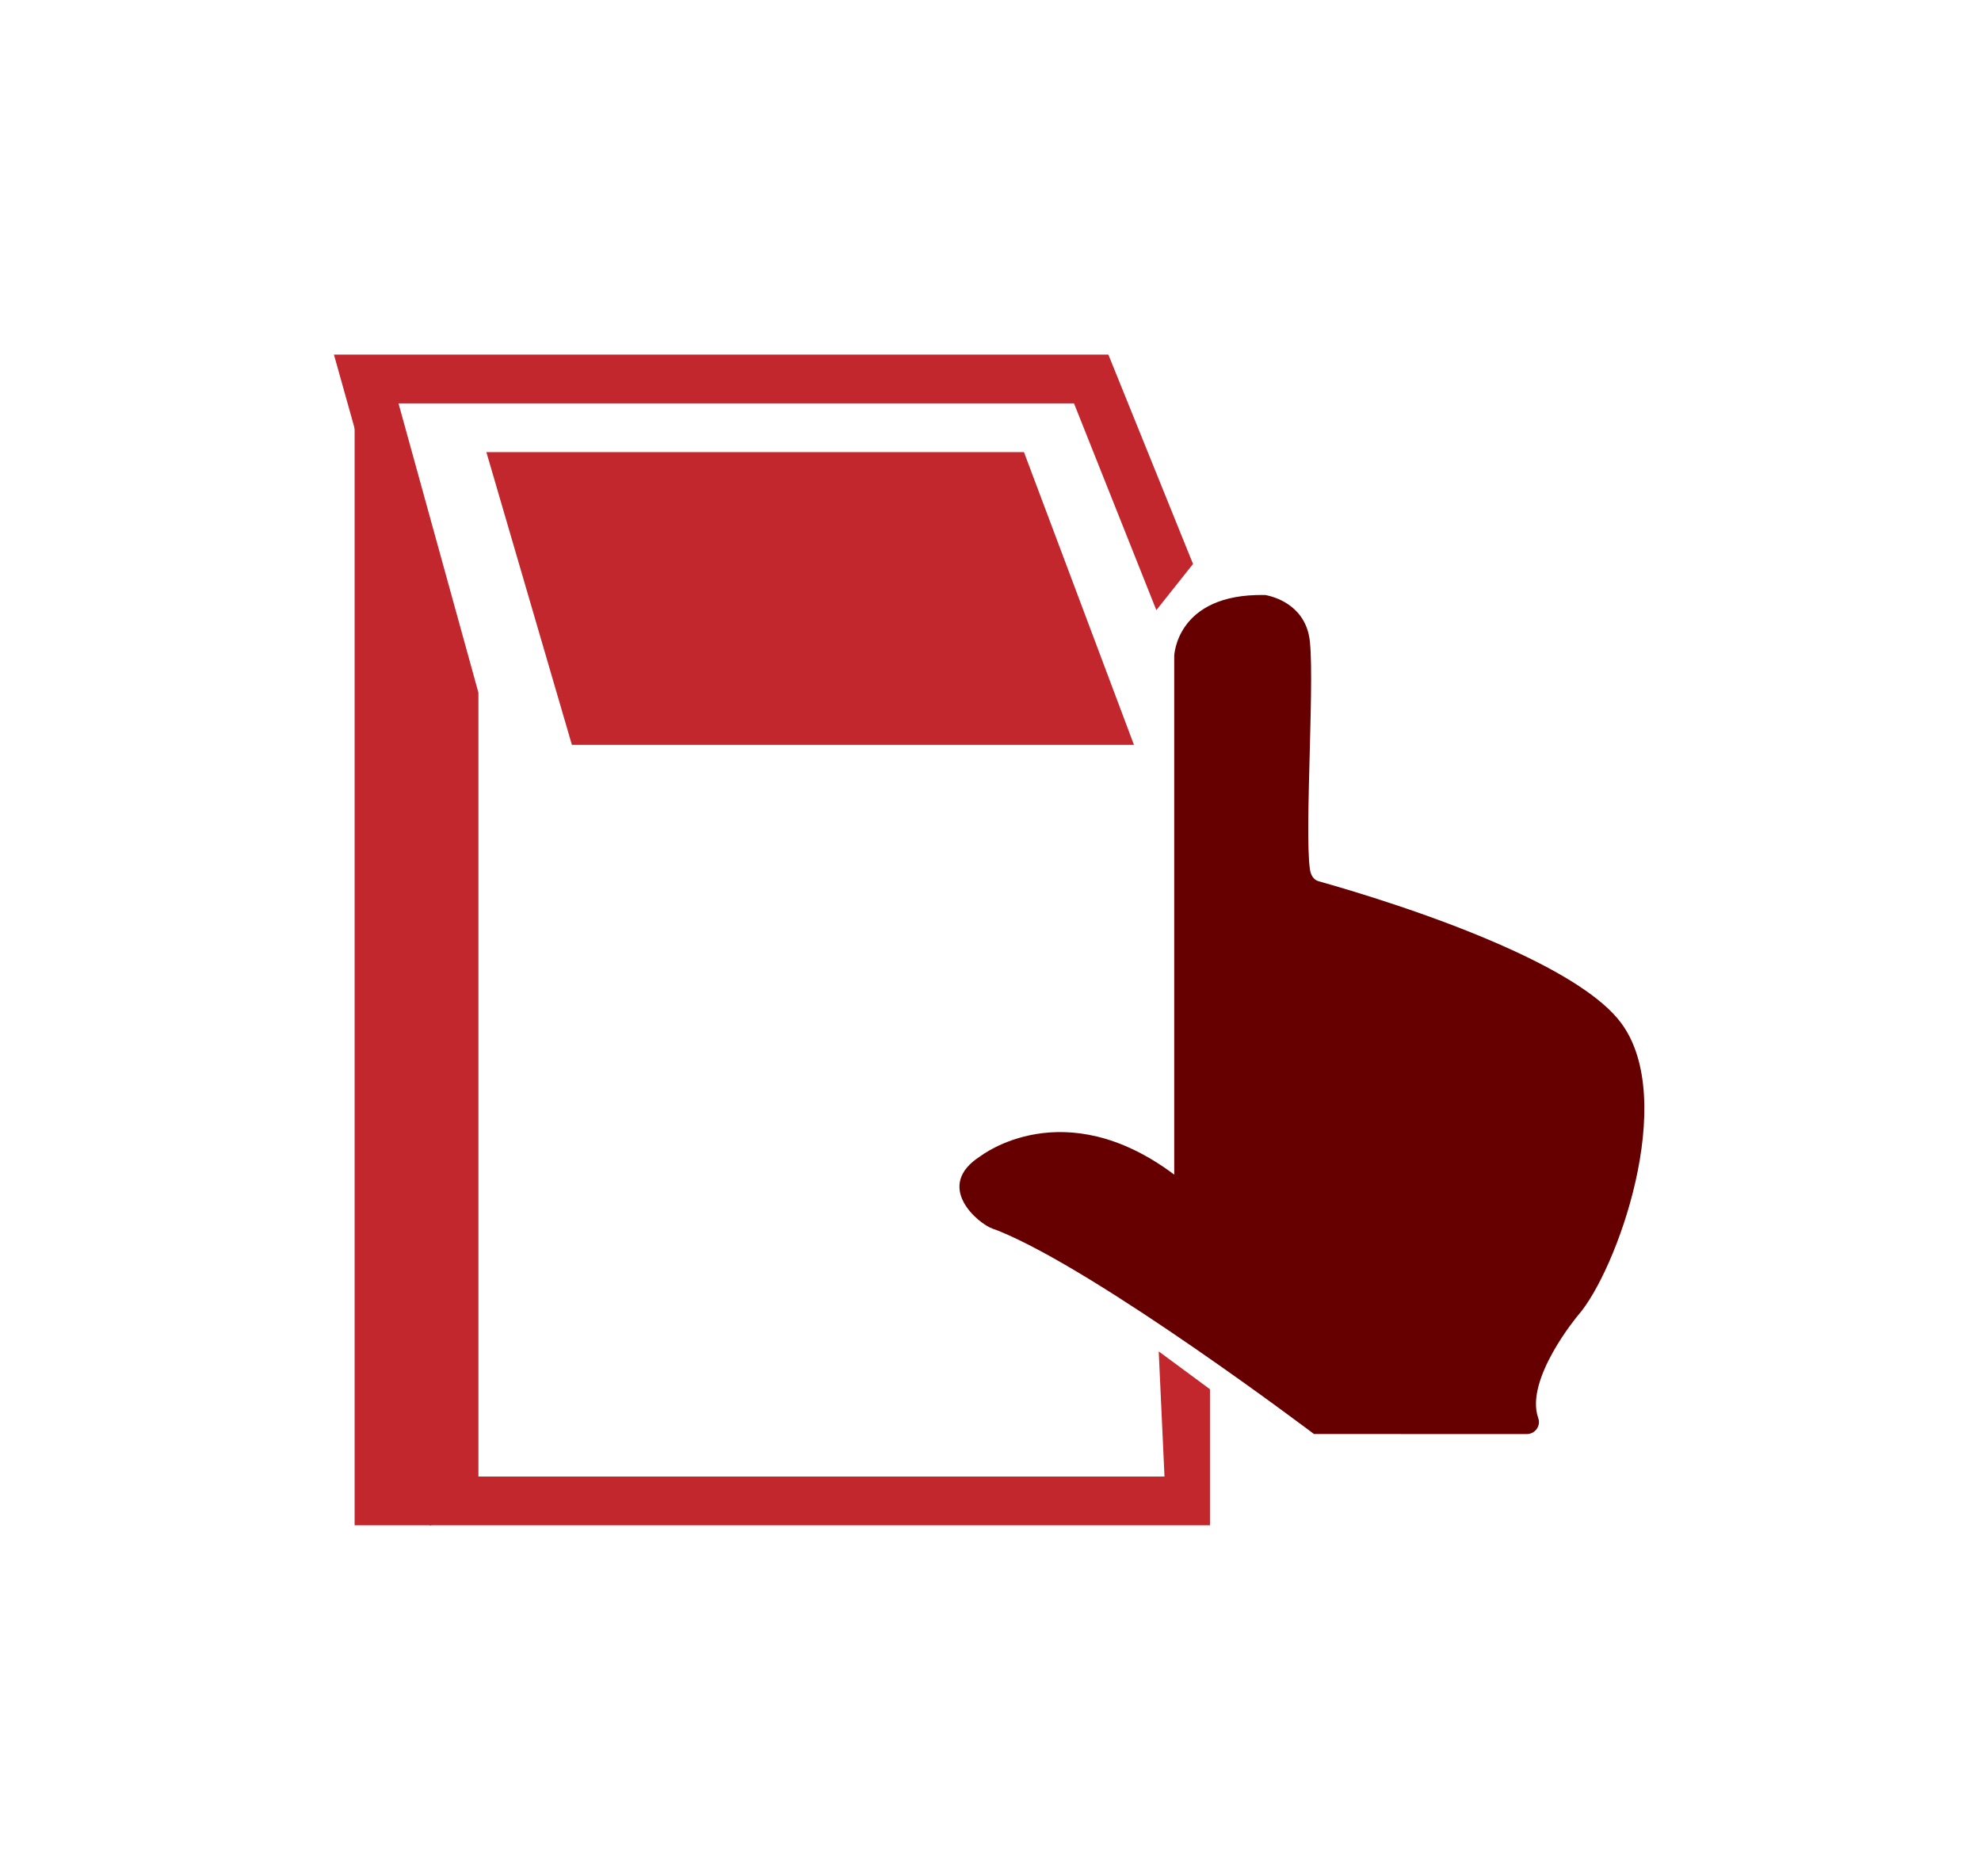 <?xml version="1.0" encoding="utf-8"?>
<!-- Generator: Adobe Illustrator 17.0.0, SVG Export Plug-In . SVG Version: 6.00 Build 0)  -->
<!DOCTYPE svg PUBLIC "-//W3C//DTD SVG 1.1//EN" "http://www.w3.org/Graphics/SVG/1.1/DTD/svg11.dtd">
<svg version="1.1" id="Camada_1" xmlns="http://www.w3.org/2000/svg" xmlns:xlink="http://www.w3.org/1999/xlink" x="0px" y="0px"
	 width="528.053px" height="500px" viewBox="0 0 528.053 500" enable-background="new 0 0 528.053 500" xml:space="preserve">
<g>
	<polygon fill="#C1272D" points="322.526,406.5 114.526,406.5 114.526,185.489 89.012,94.5 295.444,94.5 318.015,150.3 
		308.234,162.605 286.284,107.5 106.225,107.5 127.526,184.588 127.526,393.5 310.406,393.5 308.867,360.154 322.526,370.233 	"/>
</g>
<polygon fill="#C1272D" points="114.991,406.5 94.526,406.5 94.526,112.936 121.043,184.809 "/>
<polygon fill="#C1272D" points="302.263,198.5 152.445,198.5 129.647,120.5 272.951,120.5 "/>
<path fill="#660000" d="M350.258,382.173c0,0-57.281-43.295-84.14-54.172c-0.495-0.201-0.952-0.363-1.458-0.531
	c-3.866-1.287-15.927-11.369-3.281-19.369c0.235-0.148,22.13-17.181,51.624,4.94l0,0V174.779c0,0,0.535-16.593,23.984-16.209
	c0.235,0.004,0.464,0.028,0.693,0.08c1.714,0.378,9.466,2.286,11.241,10.729c1.761,8.383-1.257,51.808,0.246,62.273
	c0.212,1.471,0.899,2.806,2.331,3.206c7.656,2.135,31.897,9.214,52.298,18.664c12.24,5.669,23.148,12.193,28.266,19.015
	c15.392,20.524-1.199,66.432-11.46,78.044c0,0-14.229,16.99-10.575,27.31c0.119,0.337,0.195,0.687,0.195,1.045v0.038
	c0,1.768-1.434,3.202-3.202,3.202H347.57"/>
</svg>
